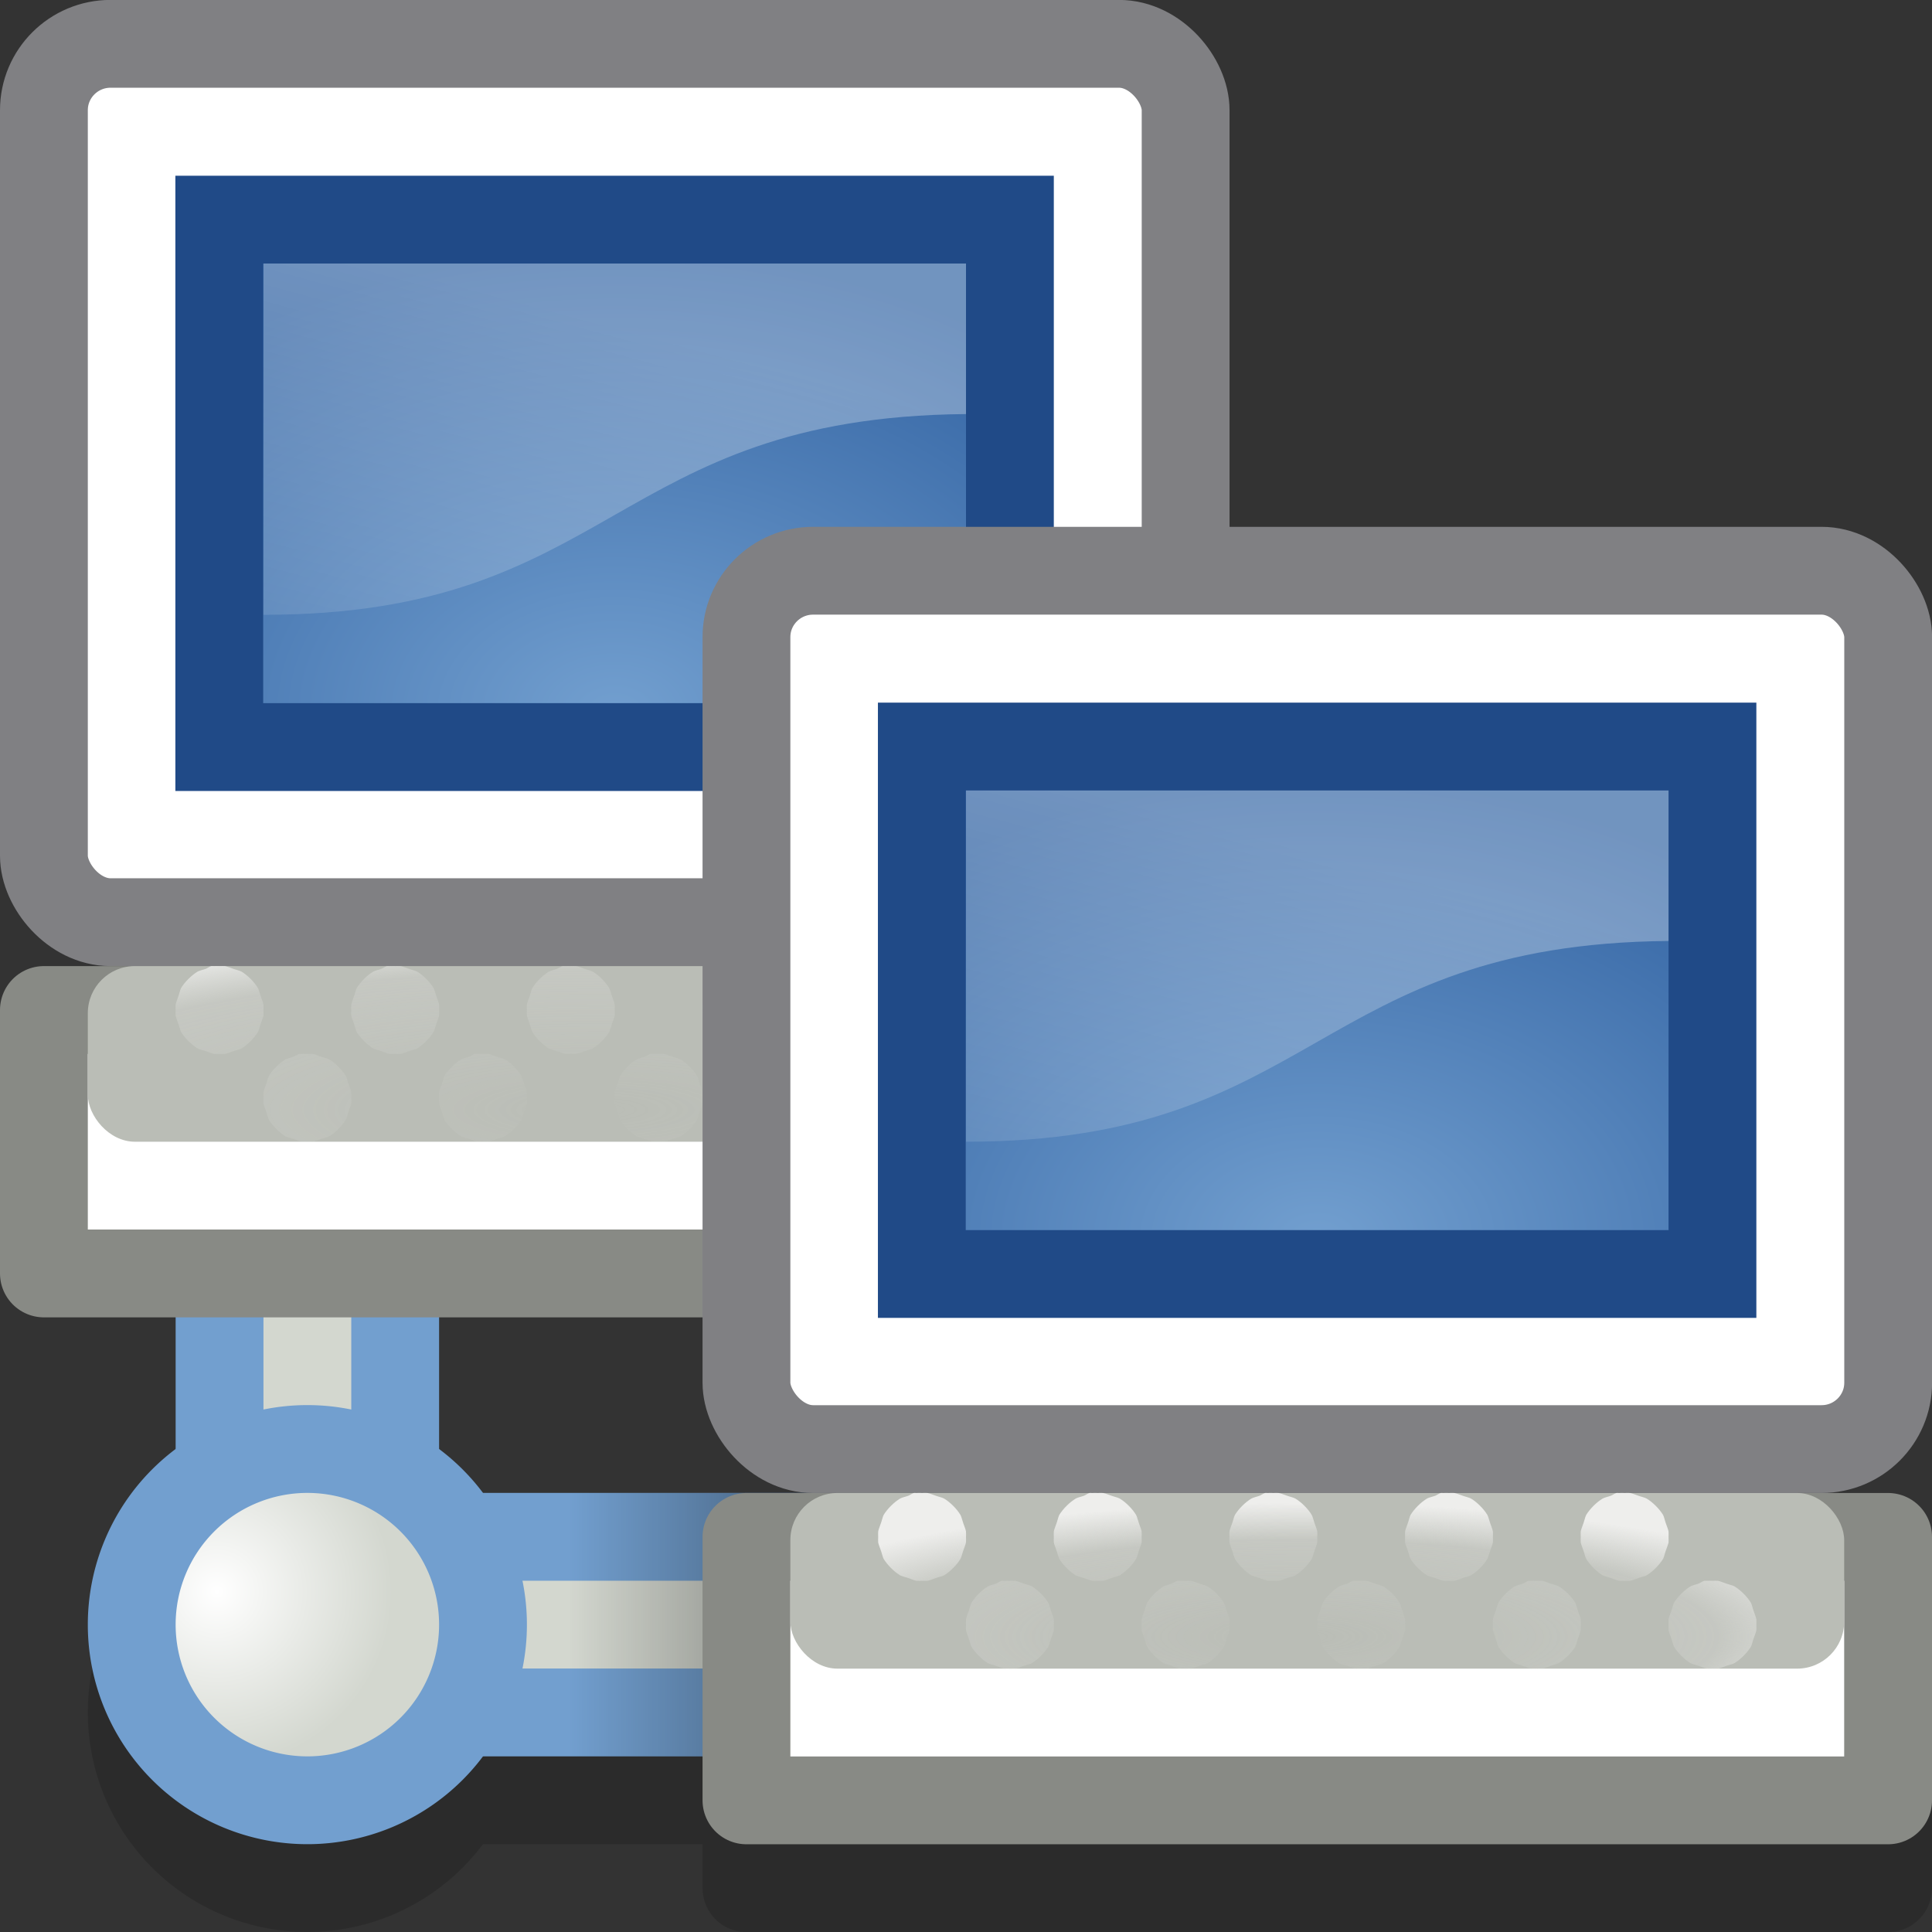<?xml version="1.0" encoding="UTF-8" standalone="no"?>
<!-- Created with Inkscape (http://www.inkscape.org/) -->
<svg
   xmlns:dc="http://purl.org/dc/elements/1.1/"
   xmlns:cc="http://web.resource.org/cc/"
   xmlns:rdf="http://www.w3.org/1999/02/22-rdf-syntax-ns#"
   xmlns:svg="http://www.w3.org/2000/svg"
   xmlns="http://www.w3.org/2000/svg"
   xmlns:xlink="http://www.w3.org/1999/xlink"
   xmlns:sodipodi="http://sodipodi.sourceforge.net/DTD/sodipodi-0.dtd"
   xmlns:inkscape="http://www.inkscape.org/namespaces/inkscape"
   width="22"
   height="22"
   id="svg2"
   sodipodi:version="0.32"
   inkscape:version="0.45"
   version="1.0"
   sodipodi:docbase="/home/dobey/Projects/gnome-icon-theme/22x22/places"
   sodipodi:docname="network-workgroup.svg"
   inkscape:export-filename="/home/lapo/Desktop/computer.png"
   inkscape:export-xdpi="90"
   inkscape:export-ydpi="90"
   inkscape:output_extension="org.inkscape.output.svg.inkscape">
  <rect width="100%" height="100%" fill="#333333" stroke="none"/>
  <defs
     id="defs4">
    <linearGradient
       inkscape:collect="always"
       id="linearGradient3344">
      <stop
         style="stop-color:black;stop-opacity:1;"
         offset="0"
         id="stop3346" />
      <stop
         style="stop-color:black;stop-opacity:0;"
         offset="1"
         id="stop3348" />
    </linearGradient>
    <linearGradient
       inkscape:collect="always"
       id="linearGradient3301">
      <stop
         style="stop-color:white;stop-opacity:1"
         offset="0"
         id="stop3303" />
      <stop
         style="stop-color:#d3d7cf;stop-opacity:1"
         offset="1"
         id="stop3305" />
    </linearGradient>
    <linearGradient
       id="linearGradient3286">
      <stop
         id="stop3288"
         offset="0"
         style="stop-color:#eeeeec;stop-opacity:0;" />
      <stop
         style="stop-color:#eeeeec;stop-opacity:0.22;"
         offset="0.726"
         id="stop3290" />
      <stop
         id="stop3292"
         offset="1"
         style="stop-color:#eeeeec" />
    </linearGradient>
    <linearGradient
       id="linearGradient3233">
      <stop
         style="stop-color:#eeeeec;stop-opacity:0;"
         offset="0"
         id="stop3235" />
      <stop
         id="stop3237"
         offset="0.726"
         style="stop-color:#eeeeec;stop-opacity:0.22;" />
      <stop
         style="stop-color:white"
         offset="1"
         id="stop3239" />
    </linearGradient>
    <linearGradient
       inkscape:collect="always"
       id="linearGradient2287">
      <stop
         style="stop-color:#ffffff;stop-opacity:1;"
         offset="0"
         id="stop2289" />
      <stop
         style="stop-color:#ffffff;stop-opacity:0;"
         offset="1"
         id="stop2291" />
    </linearGradient>
    <linearGradient
       inkscape:collect="always"
       id="linearGradient4039">
      <stop
         style="stop-color:#729fcf"
         offset="0"
         id="stop4041" />
      <stop
         style="stop-color:#3465a4"
         offset="1"
         id="stop4043" />
    </linearGradient>
    <radialGradient
       inkscape:collect="always"
       xlink:href="#linearGradient4039"
       id="radialGradient3249"
       gradientUnits="userSpaceOnUse"
       gradientTransform="matrix(0.36,0,8.935599e-6,0.251,-68.685,-25.078)"
       cx="213.016"
       cy="56.565"
       fx="213.016"
       fy="56.565"
       r="21.006" />
    <linearGradient
       inkscape:collect="always"
       xlink:href="#linearGradient2287"
       id="linearGradient3251"
       gradientUnits="userSpaceOnUse"
       gradientTransform="matrix(0.571,0,0,0.571,1.714,-17.713)"
       x1="11"
       y1="4.215"
       x2="7.824"
       y2="16.069" />
    <radialGradient
       inkscape:collect="always"
       xlink:href="#linearGradient3233"
       id="radialGradient3253"
       gradientUnits="userSpaceOnUse"
       gradientTransform="matrix(1.884,0,0,0.437,-6.87,-13.375)"
       cx="7.785"
       cy="16.046"
       fx="7.785"
       fy="16.046"
       r="5.001" />
    <radialGradient
       inkscape:collect="always"
       xlink:href="#linearGradient4039"
       id="radialGradient3269"
       gradientUnits="userSpaceOnUse"
       gradientTransform="matrix(0.36,0,8.935599e-6,0.251,-68.685,-25.078)"
       cx="213.016"
       cy="56.565"
       fx="213.016"
       fy="56.565"
       r="21.006" />
    <linearGradient
       inkscape:collect="always"
       xlink:href="#linearGradient2287"
       id="linearGradient3271"
       gradientUnits="userSpaceOnUse"
       gradientTransform="matrix(0.571,0,0,0.571,1.714,-17.713)"
       x1="11"
       y1="4.215"
       x2="7.824"
       y2="16.069" />
    <radialGradient
       inkscape:collect="always"
       xlink:href="#linearGradient3286"
       id="radialGradient3273"
       gradientUnits="userSpaceOnUse"
       gradientTransform="matrix(1.315,0,0,0.305,-2.436,-11.256)"
       cx="7.785"
       cy="16.046"
       fx="7.785"
       fy="16.046"
       r="5.001" />
    <radialGradient
       inkscape:collect="always"
       xlink:href="#linearGradient3301"
       id="radialGradient3307"
       cx="-27.531"
       cy="18.125"
       fx="-27.531"
       fy="18.125"
       r="2.5"
       gradientUnits="userSpaceOnUse"
       gradientTransform="matrix(0.801,0,0,0.801,-5.479,3.607)" />
    <linearGradient
       inkscape:collect="always"
       xlink:href="#linearGradient3344"
       id="linearGradient3350"
       x1="9.312"
       y1="18.562"
       x2="6.468"
       y2="18.562"
       gradientUnits="userSpaceOnUse" />
  </defs>
  <sodipodi:namedview
     id="base"
     pagecolor="#ffffff"
     bordercolor="#666666"
     borderopacity="1"
     inkscape:pageopacity="0.0"
     inkscape:pageshadow="2"
     inkscape:zoom="1"
     inkscape:cx="26.088655"
     inkscape:cy="0.0043420927"
     inkscape:document-units="px"
     inkscape:current-layer="layer2"
     showgrid="false"
     stroke="#888a85"
     fill="#babdb6"
     inkscape:grid-points="true"
     inkscape:grid-bbox="false"
     inkscape:window-width="1085"
     inkscape:window-height="760"
     inkscape:window-x="185"
     inkscape:window-y="99"
     gridspacingx="0.5px"
     gridspacingy="0.5px"
     gridempspacing="2"
     showguides="false"
     inkscape:guide-bbox="true"
     inkscape:showpageshadow="false"
     showborder="false"
     inkscape:object-paths="false"
     width="22px"
     height="22px">
    <sodipodi:guide
       orientation="vertical"
       position="24.011"
       id="guide2292" />
    <sodipodi:guide
       orientation="horizontal"
       position="7"
       id="guide2294" />
  </sodipodi:namedview>
  <g
     inkscape:groupmode="layer"
     id="layer1"
     inkscape:label="Shadow" />
  <g
     inkscape:groupmode="layer"
     id="layer2"
     inkscape:label="Lavoro"
     style="display:inline">
    <g
       id="g2611"
       inkscape:label="Shadow"
       transform="translate(0,15.066)" />
    <g
       id="g2613"
       inkscape:label="Lavoro"
       style="display:inline"
       transform="translate(0,15.066)" />
    <g
       id="g1598"
       inkscape:label="Shadow"
       transform="translate(-306.25,-49)" />
    <g
       id="g1618"
       inkscape:label="finiture"
       style="display:inline"
       transform="translate(-306.25,-49)" />
    <g
       id="g3168"
       inkscape:label="Shadow"
       transform="translate(-7.518814e-8,-18.999)" />
    <g
       transform="translate(-7.518814e-8,-3.933)"
       inkscape:label="Shadow"
       id="g3172" />
    <g
       transform="translate(-7.518814e-8,-3.933)"
       style="display:inline"
       inkscape:label="Lavoro"
       id="g3174" />
    <g
       transform="translate(-306.25,-67.999)"
       inkscape:label="Shadow"
       id="g3182" />
    <g
       transform="translate(-306.25,-67.999)"
       style="display:inline"
       inkscape:label="finiture"
       id="g3184" />
    <g
       id="g3337"
       style="fill:black;stroke:black;opacity:0.15"
       transform="translate(0,1)">
      <rect
         style="opacity:1;color:black;fill:black;fill-opacity:1;fill-rule:nonzero;stroke:black;stroke-width:1;stroke-linecap:round;stroke-linejoin:round;marker:none;marker-start:none;marker-mid:none;marker-end:none;stroke-miterlimit:4;stroke-dasharray:none;stroke-dashoffset:1.4;stroke-opacity:1;visibility:visible;display:inline;overflow:visible"
         id="rect3331"
         width="8.984"
         height="2"
         x="3.505"
         y="47.5"
         transform="translate(-1,-30)" />
      <path
         sodipodi:type="arc"
         style="opacity:1;color:black;fill:black;fill-opacity:1;fill-rule:nonzero;stroke:black;stroke-width:1;stroke-linecap:round;stroke-linejoin:round;marker:none;marker-start:none;marker-mid:none;marker-end:none;stroke-miterlimit:4;stroke-dasharray:none;stroke-dashoffset:1.4;stroke-opacity:1;visibility:visible;display:inline;overflow:visible"
         id="path3333"
         sodipodi:cx="-26.5"
         sodipodi:cy="18.5"
         sodipodi:rx="2"
         sodipodi:ry="2"
         d="M -24.5 18.5 A 2 2 0 1 1  -28.5,18.5 A 2 2 0 1 1  -24.5 18.5 z"
         transform="translate(30,0)" />
      <path
         style="color:black;fill:black;fill-opacity:1;fill-rule:nonzero;stroke:black;stroke-width:1;stroke-linecap:round;stroke-linejoin:round;marker:none;marker-start:none;marker-mid:none;marker-end:none;stroke-miterlimit:4;stroke-dasharray:none;stroke-dashoffset:0;stroke-opacity:1;visibility:visible;display:inline;overflow:visible"
         d="M 1.5,-7.499 L 14.5,-7.499 L 14.5,-4.499 L 1.5,-4.499 L 1.5,-7.499 z "
         id="path3335"
         sodipodi:nodetypes="ccccc"
         transform="translate(7,25)" />
    </g>
    <g
       id="g3281"
       transform="translate(-1,-30)">
      <rect
         transform="matrix(0,-1,1,0,0,0)"
         y="3.5"
         x="-48.504"
         height="2"
         width="6.952"
         id="rect3275"
         style="opacity:1;color:black;fill:#d3d7cf;fill-opacity:1;fill-rule:nonzero;stroke:#729fcf;stroke-width:1;stroke-linecap:round;stroke-linejoin:round;marker:none;marker-start:none;marker-mid:none;marker-end:none;stroke-miterlimit:4;stroke-dasharray:none;stroke-dashoffset:1.4;stroke-opacity:1;visibility:visible;display:inline;overflow:visible" />
      <rect
         y="47.5"
         x="3.505"
         height="2"
         width="8.984"
         id="rect3277"
         style="opacity:1;color:black;fill:#d3d7cf;fill-opacity:1;fill-rule:nonzero;stroke:#729fcf;stroke-width:1;stroke-linecap:round;stroke-linejoin:round;marker:none;marker-start:none;marker-mid:none;marker-end:none;stroke-miterlimit:4;stroke-dasharray:none;stroke-dashoffset:1.4;stroke-opacity:1;visibility:visible;display:inline;overflow:visible" />
      <path
         transform="translate(31,30)"
         d="M -24.5 18.5 A 2 2 0 1 1  -28.5,18.5 A 2 2 0 1 1  -24.5 18.5 z"
         sodipodi:ry="2"
         sodipodi:rx="2"
         sodipodi:cy="18.5"
         sodipodi:cx="-26.5"
         id="path3279"
         style="opacity:1;color:black;fill:url(#radialGradient3307);fill-opacity:1.0;fill-rule:nonzero;stroke:#729fcf;stroke-width:1;stroke-linecap:round;stroke-linejoin:round;marker:none;marker-start:none;marker-mid:none;marker-end:none;stroke-miterlimit:4;stroke-dasharray:none;stroke-dashoffset:1.4;stroke-opacity:1;visibility:visible;display:inline;overflow:visible"
         sodipodi:type="arc" />
    </g>
    <g
       id="g3241"
       transform="translate(-1,19)">
      <rect
         style="color:black;fill:white;fill-opacity:1;fill-rule:nonzero;stroke:#808083;stroke-width:1;stroke-linecap:round;stroke-linejoin:round;marker:none;marker-start:none;marker-mid:none;marker-end:none;stroke-miterlimit:4;stroke-dasharray:none;stroke-dashoffset:0;stroke-opacity:1;visibility:visible;display:inline;overflow:visible"
         id="rect3178"
         width="13.001"
         height="10.002"
         x="1.5"
         y="-18.501"
         rx="0.759"
         ry="0.756" />
      <path
         sodipodi:nodetypes="ccccc"
         id="path3180"
         d="M 1.5,-7.499 L 14.5,-7.499 L 14.5,-4.499 L 1.5,-4.499 L 1.5,-7.499 z "
         style="color:black;fill:white;fill-opacity:1;fill-rule:nonzero;stroke:#888a85;stroke-width:1;stroke-linecap:round;stroke-linejoin:round;marker:none;marker-start:none;marker-mid:none;marker-end:none;stroke-miterlimit:4;stroke-dasharray:none;stroke-dashoffset:0;stroke-opacity:1;visibility:visible;display:inline;overflow:visible" />
      <rect
         style="color:black;fill:url(#radialGradient3249);fill-opacity:1;fill-rule:nonzero;stroke:#204a87;stroke-width:1;stroke-linecap:round;stroke-linejoin:miter;marker:none;marker-start:none;marker-mid:none;marker-end:none;stroke-miterlimit:4;stroke-dasharray:none;stroke-dashoffset:0;stroke-opacity:1;visibility:visible;display:inline;overflow:visible"
         id="rect3186"
         width="9.003"
         height="6.006"
         x="3.497"
         y="-16.499" />
      <path
         style="opacity:0.302;color:black;fill:url(#linearGradient3251);fill-opacity:1;fill-rule:nonzero;stroke:none;stroke-width:1;stroke-linecap:round;stroke-linejoin:round;marker:none;marker-start:none;marker-mid:none;marker-end:none;stroke-miterlimit:4;stroke-dashoffset:0;stroke-opacity:1;visibility:visible;display:inline;overflow:visible"
         d="M 4,-15.999 L 12,-15.999 L 12,-14.285 C 7.964,-14.249 8,-11.999 4,-11.999 L 4,-15.999 z "
         id="path3188"
         sodipodi:nodetypes="ccccc" />
      <rect
         style="color:black;fill:#babdb6;fill-opacity:1;fill-rule:nonzero;stroke:none;stroke-width:1;stroke-linecap:square;stroke-linejoin:miter;marker:none;marker-start:none;marker-mid:none;marker-end:none;stroke-miterlimit:4;stroke-dasharray:none;stroke-dashoffset:0;stroke-opacity:1;visibility:visible;display:inline;overflow:visible"
         id="rect3190"
         width="12"
         height="2"
         x="2"
         y="-7.999"
         rx="0.536"
         ry="0.536" />
      <path
         style="color:black;fill:url(#radialGradient3253);fill-opacity:1;fill-rule:nonzero;stroke:none;stroke-width:1;stroke-linecap:square;stroke-linejoin:round;marker:none;marker-start:none;marker-mid:none;marker-end:none;stroke-miterlimit:4;stroke-dasharray:none;stroke-dashoffset:0;stroke-opacity:1;visibility:visible;display:inline;overflow:visible"
         d="M 3.406,-7.999 C 3.39,-7.996 3.359,-7.973 3.344,-7.968 C 3.321,-7.959 3.271,-7.948 3.25,-7.936 C 3.181,-7.895 3.104,-7.818 3.062,-7.749 C 3.051,-7.728 3.04,-7.678 3.031,-7.655 C 3.024,-7.632 3.004,-7.586 3,-7.561 C 2.998,-7.545 3,-7.516 3,-7.499 C 3,-7.482 2.998,-7.453 3,-7.436 C 3.004,-7.412 3.024,-7.366 3.031,-7.343 C 3.04,-7.32 3.051,-7.27 3.062,-7.249 C 3.104,-7.18 3.181,-7.103 3.25,-7.061 C 3.271,-7.05 3.321,-7.039 3.344,-7.03 C 3.367,-7.023 3.413,-7.003 3.437,-6.999 C 3.454,-6.997 3.483,-6.999 3.5,-6.999 C 3.517,-6.999 3.546,-6.997 3.562,-6.999 C 3.587,-7.003 3.633,-7.023 3.656,-7.03 C 3.679,-7.039 3.729,-7.05 3.75,-7.061 C 3.819,-7.103 3.896,-7.18 3.937,-7.249 C 3.949,-7.27 3.96,-7.32 3.969,-7.343 C 3.976,-7.366 3.996,-7.412 4,-7.436 C 4.002,-7.453 4,-7.482 4,-7.499 C 4,-7.516 4.002,-7.545 4,-7.561 C 3.996,-7.586 3.976,-7.632 3.969,-7.655 C 3.96,-7.678 3.949,-7.728 3.937,-7.749 C 3.896,-7.818 3.819,-7.895 3.75,-7.936 C 3.729,-7.948 3.679,-7.959 3.656,-7.968 C 3.633,-7.975 3.587,-7.995 3.562,-7.999 C 3.546,-8.001 3.517,-7.999 3.5,-7.999 C 3.483,-7.999 3.454,-8.001 3.437,-7.999 C 3.429,-7.998 3.414,-8.001 3.406,-7.999 z M 5.406,-7.999 C 5.39,-7.996 5.359,-7.973 5.344,-7.968 C 5.321,-7.959 5.271,-7.948 5.25,-7.936 C 5.181,-7.895 5.104,-7.818 5.062,-7.749 C 5.051,-7.728 5.04,-7.678 5.031,-7.655 C 5.024,-7.632 5.004,-7.586 5,-7.561 C 4.998,-7.545 5,-7.516 5,-7.499 C 5,-7.482 4.998,-7.453 5,-7.436 C 5.004,-7.412 5.024,-7.366 5.031,-7.343 C 5.04,-7.32 5.051,-7.27 5.062,-7.249 C 5.104,-7.18 5.181,-7.103 5.25,-7.061 C 5.271,-7.05 5.321,-7.039 5.344,-7.03 C 5.367,-7.023 5.413,-7.003 5.437,-6.999 C 5.454,-6.997 5.483,-6.999 5.5,-6.999 C 5.517,-6.999 5.546,-6.997 5.562,-6.999 C 5.587,-7.003 5.633,-7.023 5.656,-7.03 C 5.679,-7.039 5.729,-7.05 5.75,-7.061 C 5.819,-7.103 5.896,-7.18 5.937,-7.249 C 5.949,-7.27 5.96,-7.32 5.969,-7.343 C 5.976,-7.366 5.996,-7.412 6,-7.436 C 6.002,-7.453 6,-7.482 6,-7.499 C 6,-7.516 6.002,-7.545 6,-7.561 C 5.996,-7.586 5.976,-7.632 5.969,-7.655 C 5.96,-7.678 5.949,-7.728 5.937,-7.749 C 5.896,-7.818 5.819,-7.895 5.75,-7.936 C 5.729,-7.948 5.679,-7.959 5.656,-7.968 C 5.633,-7.975 5.587,-7.995 5.562,-7.999 C 5.546,-8.001 5.517,-7.999 5.5,-7.999 C 5.483,-7.999 5.454,-8.001 5.437,-7.999 C 5.429,-7.998 5.414,-8.001 5.406,-7.999 z M 7.406,-7.999 C 7.39,-7.996 7.359,-7.973 7.344,-7.968 C 7.321,-7.959 7.271,-7.948 7.25,-7.936 C 7.181,-7.895 7.104,-7.818 7.062,-7.749 C 7.051,-7.728 7.04,-7.678 7.031,-7.655 C 7.024,-7.632 7.004,-7.586 7,-7.561 C 6.998,-7.545 7,-7.516 7,-7.499 C 7,-7.482 6.998,-7.453 7,-7.436 C 7.004,-7.412 7.024,-7.366 7.031,-7.343 C 7.04,-7.32 7.051,-7.27 7.062,-7.249 C 7.104,-7.18 7.181,-7.103 7.25,-7.061 C 7.271,-7.05 7.321,-7.039 7.344,-7.03 C 7.367,-7.023 7.413,-7.003 7.437,-6.999 C 7.454,-6.997 7.483,-6.999 7.5,-6.999 C 7.517,-6.999 7.546,-6.997 7.562,-6.999 C 7.587,-7.003 7.633,-7.023 7.656,-7.03 C 7.679,-7.039 7.729,-7.05 7.75,-7.061 C 7.819,-7.103 7.896,-7.18 7.937,-7.249 C 7.949,-7.27 7.96,-7.32 7.969,-7.343 C 7.976,-7.366 7.996,-7.412 8,-7.436 C 8.002,-7.453 8,-7.482 8,-7.499 C 8,-7.516 8.002,-7.545 8,-7.561 C 7.996,-7.586 7.976,-7.632 7.969,-7.655 C 7.96,-7.678 7.949,-7.728 7.937,-7.749 C 7.896,-7.818 7.819,-7.895 7.75,-7.936 C 7.729,-7.948 7.679,-7.959 7.656,-7.968 C 7.633,-7.975 7.587,-7.995 7.562,-7.999 C 7.546,-8.001 7.517,-7.999 7.5,-7.999 C 7.483,-7.999 7.454,-8.001 7.437,-7.999 C 7.429,-7.998 7.414,-8.001 7.406,-7.999 z M 9.406,-7.999 C 9.39,-7.996 9.359,-7.973 9.344,-7.968 C 9.321,-7.959 9.271,-7.948 9.25,-7.936 C 9.181,-7.895 9.104,-7.818 9.062,-7.749 C 9.051,-7.728 9.04,-7.678 9.031,-7.655 C 9.024,-7.632 9.004,-7.586 9,-7.561 C 8.998,-7.545 9,-7.516 9,-7.499 C 9,-7.482 8.998,-7.453 9,-7.436 C 9.004,-7.412 9.024,-7.366 9.031,-7.343 C 9.04,-7.32 9.051,-7.27 9.062,-7.249 C 9.104,-7.18 9.181,-7.103 9.25,-7.061 C 9.271,-7.05 9.321,-7.039 9.344,-7.03 C 9.367,-7.023 9.413,-7.003 9.437,-6.999 C 9.454,-6.997 9.483,-6.999 9.5,-6.999 C 9.517,-6.999 9.546,-6.997 9.562,-6.999 C 9.587,-7.003 9.633,-7.023 9.656,-7.03 C 9.679,-7.039 9.729,-7.05 9.75,-7.061 C 9.819,-7.103 9.896,-7.18 9.937,-7.249 C 9.949,-7.27 9.96,-7.32 9.969,-7.343 C 9.976,-7.366 9.996,-7.412 10,-7.436 C 10.002,-7.453 10,-7.482 10,-7.499 C 10,-7.516 10.002,-7.545 10,-7.561 C 9.996,-7.586 9.976,-7.632 9.969,-7.655 C 9.96,-7.678 9.949,-7.728 9.937,-7.749 C 9.896,-7.818 9.819,-7.895 9.75,-7.936 C 9.729,-7.948 9.679,-7.959 9.656,-7.968 C 9.633,-7.975 9.587,-7.995 9.562,-7.999 C 9.546,-8.001 9.517,-7.999 9.5,-7.999 C 9.483,-7.999 9.454,-8.001 9.437,-7.999 C 9.429,-7.998 9.414,-8.001 9.406,-7.999 z M 11.406,-7.999 C 11.39,-7.996 11.359,-7.973 11.344,-7.968 C 11.321,-7.959 11.271,-7.948 11.25,-7.936 C 11.181,-7.895 11.104,-7.818 11.062,-7.749 C 11.051,-7.728 11.04,-7.678 11.031,-7.655 C 11.024,-7.632 11.004,-7.586 11,-7.561 C 10.998,-7.545 11,-7.516 11,-7.499 C 11,-7.482 10.998,-7.453 11,-7.436 C 11.004,-7.412 11.024,-7.366 11.031,-7.343 C 11.04,-7.32 11.051,-7.27 11.062,-7.249 C 11.104,-7.18 11.181,-7.103 11.25,-7.061 C 11.271,-7.05 11.321,-7.039 11.344,-7.03 C 11.367,-7.023 11.413,-7.003 11.438,-6.999 C 11.454,-6.997 11.483,-6.999 11.5,-6.999 C 11.517,-6.999 11.546,-6.997 11.562,-6.999 C 11.587,-7.003 11.633,-7.023 11.656,-7.03 C 11.679,-7.039 11.729,-7.05 11.75,-7.061 C 11.819,-7.103 11.896,-7.18 11.938,-7.249 C 11.949,-7.27 11.96,-7.32 11.969,-7.343 C 11.976,-7.366 11.996,-7.412 12,-7.436 C 12.002,-7.453 12,-7.482 12,-7.499 C 12,-7.516 12.002,-7.545 12,-7.561 C 11.996,-7.586 11.976,-7.632 11.969,-7.655 C 11.96,-7.678 11.949,-7.728 11.938,-7.749 C 11.896,-7.818 11.819,-7.895 11.75,-7.936 C 11.729,-7.948 11.679,-7.959 11.656,-7.968 C 11.633,-7.975 11.587,-7.995 11.562,-7.999 C 11.546,-8.001 11.517,-7.999 11.5,-7.999 C 11.483,-7.999 11.454,-8.001 11.438,-7.999 C 11.429,-7.998 11.414,-8.001 11.406,-7.999 z M 4.406,-6.999 C 4.39,-6.996 4.359,-6.973 4.344,-6.968 C 4.321,-6.959 4.271,-6.948 4.25,-6.936 C 4.181,-6.895 4.104,-6.818 4.062,-6.749 C 4.051,-6.728 4.04,-6.678 4.031,-6.655 C 4.024,-6.632 4.004,-6.586 4,-6.561 C 3.998,-6.545 4,-6.516 4,-6.499 C 4,-6.482 3.998,-6.453 4,-6.436 C 4.004,-6.412 4.024,-6.366 4.031,-6.343 C 4.04,-6.32 4.051,-6.27 4.062,-6.249 C 4.104,-6.18 4.181,-6.103 4.25,-6.061 C 4.271,-6.05 4.321,-6.039 4.344,-6.03 C 4.367,-6.023 4.413,-6.003 4.437,-5.999 C 4.454,-5.997 4.483,-5.999 4.5,-5.999 C 4.517,-5.999 4.546,-5.997 4.562,-5.999 C 4.587,-6.003 4.633,-6.023 4.656,-6.03 C 4.679,-6.039 4.729,-6.05 4.75,-6.061 C 4.819,-6.103 4.896,-6.18 4.937,-6.249 C 4.949,-6.27 4.96,-6.32 4.969,-6.343 C 4.976,-6.366 4.996,-6.412 5,-6.436 C 5.002,-6.453 5,-6.482 5,-6.499 C 5,-6.516 5.002,-6.545 5,-6.561 C 4.996,-6.586 4.976,-6.632 4.969,-6.655 C 4.96,-6.678 4.949,-6.728 4.937,-6.749 C 4.896,-6.818 4.819,-6.895 4.75,-6.936 C 4.729,-6.948 4.679,-6.959 4.656,-6.968 C 4.633,-6.975 4.587,-6.995 4.562,-6.999 C 4.546,-7.001 4.517,-6.999 4.5,-6.999 C 4.483,-6.999 4.454,-7.001 4.437,-6.999 C 4.429,-6.998 4.414,-7.001 4.406,-6.999 z M 6.406,-6.999 C 6.39,-6.996 6.359,-6.973 6.344,-6.968 C 6.321,-6.959 6.271,-6.948 6.25,-6.936 C 6.181,-6.895 6.104,-6.818 6.062,-6.749 C 6.051,-6.728 6.04,-6.678 6.031,-6.655 C 6.024,-6.632 6.004,-6.586 6,-6.561 C 5.998,-6.545 6,-6.516 6,-6.499 C 6,-6.482 5.998,-6.453 6,-6.436 C 6.004,-6.412 6.024,-6.366 6.031,-6.343 C 6.04,-6.32 6.051,-6.27 6.062,-6.249 C 6.104,-6.18 6.181,-6.103 6.25,-6.061 C 6.271,-6.05 6.321,-6.039 6.344,-6.03 C 6.367,-6.023 6.413,-6.003 6.437,-5.999 C 6.454,-5.997 6.483,-5.999 6.5,-5.999 C 6.517,-5.999 6.546,-5.997 6.562,-5.999 C 6.587,-6.003 6.633,-6.023 6.656,-6.03 C 6.679,-6.039 6.729,-6.05 6.75,-6.061 C 6.819,-6.103 6.896,-6.18 6.937,-6.249 C 6.949,-6.27 6.96,-6.32 6.969,-6.343 C 6.976,-6.366 6.996,-6.412 7,-6.436 C 7.002,-6.453 7,-6.482 7,-6.499 C 7,-6.516 7.002,-6.545 7,-6.561 C 6.996,-6.586 6.976,-6.632 6.969,-6.655 C 6.96,-6.678 6.949,-6.728 6.937,-6.749 C 6.896,-6.818 6.819,-6.895 6.75,-6.936 C 6.729,-6.948 6.679,-6.959 6.656,-6.968 C 6.633,-6.975 6.587,-6.995 6.562,-6.999 C 6.546,-7.001 6.517,-6.999 6.5,-6.999 C 6.483,-6.999 6.454,-7.001 6.437,-6.999 C 6.429,-6.998 6.414,-7.001 6.406,-6.999 z M 8.406,-6.999 C 8.39,-6.996 8.359,-6.973 8.344,-6.968 C 8.321,-6.959 8.271,-6.948 8.25,-6.936 C 8.181,-6.895 8.104,-6.818 8.062,-6.749 C 8.051,-6.728 8.04,-6.678 8.031,-6.655 C 8.024,-6.632 8.004,-6.586 8,-6.561 C 7.998,-6.545 8,-6.516 8,-6.499 C 8,-6.482 7.998,-6.453 8,-6.436 C 8.004,-6.412 8.024,-6.366 8.031,-6.343 C 8.04,-6.32 8.051,-6.27 8.062,-6.249 C 8.104,-6.18 8.181,-6.103 8.25,-6.061 C 8.271,-6.05 8.321,-6.039 8.344,-6.03 C 8.367,-6.023 8.413,-6.003 8.437,-5.999 C 8.454,-5.997 8.483,-5.999 8.5,-5.999 C 8.517,-5.999 8.546,-5.997 8.562,-5.999 C 8.587,-6.003 8.633,-6.023 8.656,-6.03 C 8.679,-6.039 8.729,-6.05 8.75,-6.061 C 8.819,-6.103 8.896,-6.18 8.937,-6.249 C 8.949,-6.27 8.96,-6.32 8.969,-6.343 C 8.976,-6.366 8.996,-6.412 9,-6.436 C 9.002,-6.453 9,-6.482 9,-6.499 C 9,-6.516 9.002,-6.545 9,-6.561 C 8.996,-6.586 8.976,-6.632 8.969,-6.655 C 8.96,-6.678 8.949,-6.728 8.937,-6.749 C 8.896,-6.818 8.819,-6.895 8.75,-6.936 C 8.729,-6.948 8.679,-6.959 8.656,-6.968 C 8.633,-6.975 8.587,-6.995 8.562,-6.999 C 8.546,-7.001 8.517,-6.999 8.5,-6.999 C 8.483,-6.999 8.454,-7.001 8.437,-6.999 C 8.429,-6.998 8.414,-7.001 8.406,-6.999 z M 10.406,-6.999 C 10.39,-6.996 10.359,-6.973 10.344,-6.968 C 10.321,-6.959 10.271,-6.948 10.25,-6.936 C 10.181,-6.895 10.104,-6.818 10.062,-6.749 C 10.051,-6.728 10.04,-6.678 10.031,-6.655 C 10.024,-6.632 10.004,-6.586 10,-6.561 C 9.998,-6.545 10,-6.516 10,-6.499 C 10,-6.482 9.998,-6.453 10,-6.436 C 10.004,-6.412 10.024,-6.366 10.031,-6.343 C 10.04,-6.32 10.051,-6.27 10.062,-6.249 C 10.104,-6.18 10.181,-6.103 10.25,-6.061 C 10.271,-6.05 10.321,-6.039 10.344,-6.03 C 10.367,-6.023 10.413,-6.003 10.438,-5.999 C 10.454,-5.997 10.483,-5.999 10.5,-5.999 C 10.517,-5.999 10.546,-5.997 10.562,-5.999 C 10.587,-6.003 10.633,-6.023 10.656,-6.03 C 10.679,-6.039 10.729,-6.05 10.75,-6.061 C 10.819,-6.103 10.896,-6.18 10.938,-6.249 C 10.949,-6.27 10.96,-6.32 10.969,-6.343 C 10.976,-6.366 10.996,-6.412 11,-6.436 C 11.002,-6.453 11,-6.482 11,-6.499 C 11,-6.516 11.002,-6.545 11,-6.561 C 10.996,-6.586 10.976,-6.632 10.969,-6.655 C 10.96,-6.678 10.949,-6.728 10.938,-6.749 C 10.896,-6.818 10.819,-6.895 10.75,-6.936 C 10.729,-6.948 10.679,-6.959 10.656,-6.968 C 10.633,-6.975 10.587,-6.995 10.562,-6.999 C 10.546,-7.001 10.517,-6.999 10.5,-6.999 C 10.483,-6.999 10.454,-7.001 10.438,-6.999 C 10.429,-6.998 10.414,-7.001 10.406,-6.999 z M 12.406,-6.999 C 12.39,-6.996 12.359,-6.973 12.344,-6.968 C 12.321,-6.959 12.271,-6.948 12.25,-6.936 C 12.181,-6.895 12.104,-6.818 12.062,-6.749 C 12.051,-6.728 12.04,-6.678 12.031,-6.655 C 12.024,-6.632 12.004,-6.586 12,-6.561 C 11.998,-6.545 12,-6.516 12,-6.499 C 12,-6.482 11.998,-6.453 12,-6.436 C 12.004,-6.412 12.024,-6.366 12.031,-6.343 C 12.04,-6.32 12.051,-6.27 12.062,-6.249 C 12.104,-6.18 12.181,-6.103 12.25,-6.061 C 12.271,-6.05 12.321,-6.039 12.344,-6.03 C 12.367,-6.023 12.413,-6.003 12.438,-5.999 C 12.454,-5.997 12.483,-5.999 12.5,-5.999 C 12.517,-5.999 12.546,-5.997 12.562,-5.999 C 12.587,-6.003 12.633,-6.023 12.656,-6.03 C 12.679,-6.039 12.729,-6.05 12.75,-6.061 C 12.819,-6.103 12.896,-6.18 12.938,-6.249 C 12.949,-6.27 12.96,-6.32 12.969,-6.343 C 12.976,-6.366 12.996,-6.412 13,-6.436 C 13.002,-6.453 13,-6.482 13,-6.499 C 13,-6.516 13.002,-6.545 13,-6.561 C 12.996,-6.586 12.976,-6.632 12.969,-6.655 C 12.96,-6.678 12.949,-6.728 12.938,-6.749 C 12.896,-6.818 12.819,-6.895 12.75,-6.936 C 12.729,-6.948 12.679,-6.959 12.656,-6.968 C 12.633,-6.975 12.587,-6.995 12.562,-6.999 C 12.546,-7.001 12.517,-6.999 12.5,-6.999 C 12.483,-6.999 12.454,-7.001 12.438,-6.999 C 12.429,-6.998 12.414,-7.001 12.406,-6.999 z "
         id="path3192" />
    </g>
    <g
       id="g3194"
       inkscape:label="finiture"
       style="display:inline"
       transform="translate(-7.518814e-8,-18.999)" />
    <rect
       style="opacity:0.4;color:black;fill:url(#linearGradient3350);fill-opacity:1.0;fill-rule:nonzero;stroke:none;stroke-width:1;stroke-linecap:round;stroke-linejoin:round;marker:none;marker-start:none;marker-mid:none;marker-end:none;stroke-miterlimit:4;stroke-dasharray:none;stroke-dashoffset:1.4;stroke-opacity:1;visibility:visible;display:inline;overflow:visible"
       id="rect3342"
       width="4"
       height="3"
       x="6"
       y="17" />
    <g
       style="display:inline"
       id="g3255"
       transform="translate(7,25)">
      <rect
         style="color:black;fill:white;fill-opacity:1;fill-rule:nonzero;stroke:#808083;stroke-width:1;stroke-linecap:round;stroke-linejoin:round;marker:none;marker-start:none;marker-mid:none;marker-end:none;stroke-miterlimit:4;stroke-dasharray:none;stroke-dashoffset:0;stroke-opacity:1;visibility:visible;display:inline;overflow:visible"
         id="rect3257"
         width="13.001"
         height="10.002"
         x="1.5"
         y="-18.501"
         rx="0.759"
         ry="0.756" />
      <path
         sodipodi:nodetypes="ccccc"
         id="path3259"
         d="M 1.5,-7.499 L 14.5,-7.499 L 14.5,-4.499 L 1.5,-4.499 L 1.5,-7.499 z "
         style="color:black;fill:white;fill-opacity:1;fill-rule:nonzero;stroke:#888a85;stroke-width:1;stroke-linecap:round;stroke-linejoin:round;marker:none;marker-start:none;marker-mid:none;marker-end:none;stroke-miterlimit:4;stroke-dasharray:none;stroke-dashoffset:0;stroke-opacity:1;visibility:visible;display:inline;overflow:visible" />
      <rect
         style="color:black;fill:url(#radialGradient3269);fill-opacity:1;fill-rule:nonzero;stroke:#204a87;stroke-width:1;stroke-linecap:round;stroke-linejoin:miter;marker:none;marker-start:none;marker-mid:none;marker-end:none;stroke-miterlimit:4;stroke-dasharray:none;stroke-dashoffset:0;stroke-opacity:1;visibility:visible;display:inline;overflow:visible"
         id="rect3261"
         width="9.003"
         height="6.006"
         x="3.497"
         y="-16.499" />
      <path
         style="opacity:0.302;color:black;fill:url(#linearGradient3271);fill-opacity:1;fill-rule:nonzero;stroke:none;stroke-width:1;stroke-linecap:round;stroke-linejoin:round;marker:none;marker-start:none;marker-mid:none;marker-end:none;stroke-miterlimit:4;stroke-dashoffset:0;stroke-opacity:1;visibility:visible;display:inline;overflow:visible"
         d="M 4,-15.999 L 12,-15.999 L 12,-14.285 C 7.964,-14.249 8,-11.999 4,-11.999 L 4,-15.999 z "
         id="path3263"
         sodipodi:nodetypes="ccccc" />
      <rect
         style="color:black;fill:#babdb6;fill-opacity:1;fill-rule:nonzero;stroke:none;stroke-width:1;stroke-linecap:square;stroke-linejoin:miter;marker:none;marker-start:none;marker-mid:none;marker-end:none;stroke-miterlimit:4;stroke-dasharray:none;stroke-dashoffset:0;stroke-opacity:1;visibility:visible;display:inline;overflow:visible"
         id="rect3265"
         width="12"
         height="2"
         x="2"
         y="-7.999"
         rx="0.536"
         ry="0.536" />
      <path
         style="color:black;fill:url(#radialGradient3273);fill-opacity:1;fill-rule:nonzero;stroke:none;stroke-width:1;stroke-linecap:square;stroke-linejoin:round;marker:none;marker-start:none;marker-mid:none;marker-end:none;stroke-miterlimit:4;stroke-dasharray:none;stroke-dashoffset:0;stroke-opacity:1;visibility:visible;display:inline;overflow:visible"
         d="M 3.406,-7.999 C 3.39,-7.996 3.359,-7.973 3.344,-7.968 C 3.321,-7.959 3.271,-7.948 3.25,-7.936 C 3.181,-7.895 3.104,-7.818 3.062,-7.749 C 3.051,-7.728 3.04,-7.678 3.031,-7.655 C 3.024,-7.632 3.004,-7.586 3,-7.561 C 2.998,-7.545 3,-7.516 3,-7.499 C 3,-7.482 2.998,-7.453 3,-7.436 C 3.004,-7.412 3.024,-7.366 3.031,-7.343 C 3.04,-7.32 3.051,-7.27 3.062,-7.249 C 3.104,-7.18 3.181,-7.103 3.25,-7.061 C 3.271,-7.05 3.321,-7.039 3.344,-7.03 C 3.367,-7.023 3.413,-7.003 3.437,-6.999 C 3.454,-6.997 3.483,-6.999 3.5,-6.999 C 3.517,-6.999 3.546,-6.997 3.562,-6.999 C 3.587,-7.003 3.633,-7.023 3.656,-7.03 C 3.679,-7.039 3.729,-7.05 3.75,-7.061 C 3.819,-7.103 3.896,-7.18 3.937,-7.249 C 3.949,-7.27 3.96,-7.32 3.969,-7.343 C 3.976,-7.366 3.996,-7.412 4,-7.436 C 4.002,-7.453 4,-7.482 4,-7.499 C 4,-7.516 4.002,-7.545 4,-7.561 C 3.996,-7.586 3.976,-7.632 3.969,-7.655 C 3.96,-7.678 3.949,-7.728 3.937,-7.749 C 3.896,-7.818 3.819,-7.895 3.75,-7.936 C 3.729,-7.948 3.679,-7.959 3.656,-7.968 C 3.633,-7.975 3.587,-7.995 3.562,-7.999 C 3.546,-8.001 3.517,-7.999 3.5,-7.999 C 3.483,-7.999 3.454,-8.001 3.437,-7.999 C 3.429,-7.998 3.414,-8.001 3.406,-7.999 z M 5.406,-7.999 C 5.39,-7.996 5.359,-7.973 5.344,-7.968 C 5.321,-7.959 5.271,-7.948 5.25,-7.936 C 5.181,-7.895 5.104,-7.818 5.062,-7.749 C 5.051,-7.728 5.04,-7.678 5.031,-7.655 C 5.024,-7.632 5.004,-7.586 5,-7.561 C 4.998,-7.545 5,-7.516 5,-7.499 C 5,-7.482 4.998,-7.453 5,-7.436 C 5.004,-7.412 5.024,-7.366 5.031,-7.343 C 5.04,-7.32 5.051,-7.27 5.062,-7.249 C 5.104,-7.18 5.181,-7.103 5.25,-7.061 C 5.271,-7.05 5.321,-7.039 5.344,-7.03 C 5.367,-7.023 5.413,-7.003 5.437,-6.999 C 5.454,-6.997 5.483,-6.999 5.5,-6.999 C 5.517,-6.999 5.546,-6.997 5.562,-6.999 C 5.587,-7.003 5.633,-7.023 5.656,-7.03 C 5.679,-7.039 5.729,-7.05 5.75,-7.061 C 5.819,-7.103 5.896,-7.18 5.937,-7.249 C 5.949,-7.27 5.96,-7.32 5.969,-7.343 C 5.976,-7.366 5.996,-7.412 6,-7.436 C 6.002,-7.453 6,-7.482 6,-7.499 C 6,-7.516 6.002,-7.545 6,-7.561 C 5.996,-7.586 5.976,-7.632 5.969,-7.655 C 5.96,-7.678 5.949,-7.728 5.937,-7.749 C 5.896,-7.818 5.819,-7.895 5.75,-7.936 C 5.729,-7.948 5.679,-7.959 5.656,-7.968 C 5.633,-7.975 5.587,-7.995 5.562,-7.999 C 5.546,-8.001 5.517,-7.999 5.5,-7.999 C 5.483,-7.999 5.454,-8.001 5.437,-7.999 C 5.429,-7.998 5.414,-8.001 5.406,-7.999 z M 7.406,-7.999 C 7.39,-7.996 7.359,-7.973 7.344,-7.968 C 7.321,-7.959 7.271,-7.948 7.25,-7.936 C 7.181,-7.895 7.104,-7.818 7.062,-7.749 C 7.051,-7.728 7.04,-7.678 7.031,-7.655 C 7.024,-7.632 7.004,-7.586 7,-7.561 C 6.998,-7.545 7,-7.516 7,-7.499 C 7,-7.482 6.998,-7.453 7,-7.436 C 7.004,-7.412 7.024,-7.366 7.031,-7.343 C 7.04,-7.32 7.051,-7.27 7.062,-7.249 C 7.104,-7.18 7.181,-7.103 7.25,-7.061 C 7.271,-7.05 7.321,-7.039 7.344,-7.03 C 7.367,-7.023 7.413,-7.003 7.437,-6.999 C 7.454,-6.997 7.483,-6.999 7.5,-6.999 C 7.517,-6.999 7.546,-6.997 7.562,-6.999 C 7.587,-7.003 7.633,-7.023 7.656,-7.03 C 7.679,-7.039 7.729,-7.05 7.75,-7.061 C 7.819,-7.103 7.896,-7.18 7.937,-7.249 C 7.949,-7.27 7.96,-7.32 7.969,-7.343 C 7.976,-7.366 7.996,-7.412 8,-7.436 C 8.002,-7.453 8,-7.482 8,-7.499 C 8,-7.516 8.002,-7.545 8,-7.561 C 7.996,-7.586 7.976,-7.632 7.969,-7.655 C 7.96,-7.678 7.949,-7.728 7.937,-7.749 C 7.896,-7.818 7.819,-7.895 7.75,-7.936 C 7.729,-7.948 7.679,-7.959 7.656,-7.968 C 7.633,-7.975 7.587,-7.995 7.562,-7.999 C 7.546,-8.001 7.517,-7.999 7.5,-7.999 C 7.483,-7.999 7.454,-8.001 7.437,-7.999 C 7.429,-7.998 7.414,-8.001 7.406,-7.999 z M 9.406,-7.999 C 9.39,-7.996 9.359,-7.973 9.344,-7.968 C 9.321,-7.959 9.271,-7.948 9.25,-7.936 C 9.181,-7.895 9.104,-7.818 9.062,-7.749 C 9.051,-7.728 9.04,-7.678 9.031,-7.655 C 9.024,-7.632 9.004,-7.586 9,-7.561 C 8.998,-7.545 9,-7.516 9,-7.499 C 9,-7.482 8.998,-7.453 9,-7.436 C 9.004,-7.412 9.024,-7.366 9.031,-7.343 C 9.04,-7.32 9.051,-7.27 9.062,-7.249 C 9.104,-7.18 9.181,-7.103 9.25,-7.061 C 9.271,-7.05 9.321,-7.039 9.344,-7.03 C 9.367,-7.023 9.413,-7.003 9.437,-6.999 C 9.454,-6.997 9.483,-6.999 9.5,-6.999 C 9.517,-6.999 9.546,-6.997 9.562,-6.999 C 9.587,-7.003 9.633,-7.023 9.656,-7.03 C 9.679,-7.039 9.729,-7.05 9.75,-7.061 C 9.819,-7.103 9.896,-7.18 9.937,-7.249 C 9.949,-7.27 9.96,-7.32 9.969,-7.343 C 9.976,-7.366 9.996,-7.412 10,-7.436 C 10.002,-7.453 10,-7.482 10,-7.499 C 10,-7.516 10.002,-7.545 10,-7.561 C 9.996,-7.586 9.976,-7.632 9.969,-7.655 C 9.96,-7.678 9.949,-7.728 9.937,-7.749 C 9.896,-7.818 9.819,-7.895 9.75,-7.936 C 9.729,-7.948 9.679,-7.959 9.656,-7.968 C 9.633,-7.975 9.587,-7.995 9.562,-7.999 C 9.546,-8.001 9.517,-7.999 9.5,-7.999 C 9.483,-7.999 9.454,-8.001 9.437,-7.999 C 9.429,-7.998 9.414,-8.001 9.406,-7.999 z M 11.406,-7.999 C 11.39,-7.996 11.359,-7.973 11.344,-7.968 C 11.321,-7.959 11.271,-7.948 11.25,-7.936 C 11.181,-7.895 11.104,-7.818 11.062,-7.749 C 11.051,-7.728 11.04,-7.678 11.031,-7.655 C 11.024,-7.632 11.004,-7.586 11,-7.561 C 10.998,-7.545 11,-7.516 11,-7.499 C 11,-7.482 10.998,-7.453 11,-7.436 C 11.004,-7.412 11.024,-7.366 11.031,-7.343 C 11.04,-7.32 11.051,-7.27 11.062,-7.249 C 11.104,-7.18 11.181,-7.103 11.25,-7.061 C 11.271,-7.05 11.321,-7.039 11.344,-7.03 C 11.367,-7.023 11.413,-7.003 11.438,-6.999 C 11.454,-6.997 11.483,-6.999 11.5,-6.999 C 11.517,-6.999 11.546,-6.997 11.562,-6.999 C 11.587,-7.003 11.633,-7.023 11.656,-7.03 C 11.679,-7.039 11.729,-7.05 11.75,-7.061 C 11.819,-7.103 11.896,-7.18 11.938,-7.249 C 11.949,-7.27 11.96,-7.32 11.969,-7.343 C 11.976,-7.366 11.996,-7.412 12,-7.436 C 12.002,-7.453 12,-7.482 12,-7.499 C 12,-7.516 12.002,-7.545 12,-7.561 C 11.996,-7.586 11.976,-7.632 11.969,-7.655 C 11.96,-7.678 11.949,-7.728 11.938,-7.749 C 11.896,-7.818 11.819,-7.895 11.75,-7.936 C 11.729,-7.948 11.679,-7.959 11.656,-7.968 C 11.633,-7.975 11.587,-7.995 11.562,-7.999 C 11.546,-8.001 11.517,-7.999 11.5,-7.999 C 11.483,-7.999 11.454,-8.001 11.438,-7.999 C 11.429,-7.998 11.414,-8.001 11.406,-7.999 z M 4.406,-6.999 C 4.39,-6.996 4.359,-6.973 4.344,-6.968 C 4.321,-6.959 4.271,-6.948 4.25,-6.936 C 4.181,-6.895 4.104,-6.818 4.062,-6.749 C 4.051,-6.728 4.04,-6.678 4.031,-6.655 C 4.024,-6.632 4.004,-6.586 4,-6.561 C 3.998,-6.545 4,-6.516 4,-6.499 C 4,-6.482 3.998,-6.453 4,-6.436 C 4.004,-6.412 4.024,-6.366 4.031,-6.343 C 4.04,-6.32 4.051,-6.27 4.062,-6.249 C 4.104,-6.18 4.181,-6.103 4.25,-6.061 C 4.271,-6.05 4.321,-6.039 4.344,-6.03 C 4.367,-6.023 4.413,-6.003 4.437,-5.999 C 4.454,-5.997 4.483,-5.999 4.5,-5.999 C 4.517,-5.999 4.546,-5.997 4.562,-5.999 C 4.587,-6.003 4.633,-6.023 4.656,-6.03 C 4.679,-6.039 4.729,-6.05 4.75,-6.061 C 4.819,-6.103 4.896,-6.18 4.937,-6.249 C 4.949,-6.27 4.96,-6.32 4.969,-6.343 C 4.976,-6.366 4.996,-6.412 5,-6.436 C 5.002,-6.453 5,-6.482 5,-6.499 C 5,-6.516 5.002,-6.545 5,-6.561 C 4.996,-6.586 4.976,-6.632 4.969,-6.655 C 4.96,-6.678 4.949,-6.728 4.937,-6.749 C 4.896,-6.818 4.819,-6.895 4.75,-6.936 C 4.729,-6.948 4.679,-6.959 4.656,-6.968 C 4.633,-6.975 4.587,-6.995 4.562,-6.999 C 4.546,-7.001 4.517,-6.999 4.5,-6.999 C 4.483,-6.999 4.454,-7.001 4.437,-6.999 C 4.429,-6.998 4.414,-7.001 4.406,-6.999 z M 6.406,-6.999 C 6.39,-6.996 6.359,-6.973 6.344,-6.968 C 6.321,-6.959 6.271,-6.948 6.25,-6.936 C 6.181,-6.895 6.104,-6.818 6.062,-6.749 C 6.051,-6.728 6.04,-6.678 6.031,-6.655 C 6.024,-6.632 6.004,-6.586 6,-6.561 C 5.998,-6.545 6,-6.516 6,-6.499 C 6,-6.482 5.998,-6.453 6,-6.436 C 6.004,-6.412 6.024,-6.366 6.031,-6.343 C 6.04,-6.32 6.051,-6.27 6.062,-6.249 C 6.104,-6.18 6.181,-6.103 6.25,-6.061 C 6.271,-6.05 6.321,-6.039 6.344,-6.03 C 6.367,-6.023 6.413,-6.003 6.437,-5.999 C 6.454,-5.997 6.483,-5.999 6.5,-5.999 C 6.517,-5.999 6.546,-5.997 6.562,-5.999 C 6.587,-6.003 6.633,-6.023 6.656,-6.03 C 6.679,-6.039 6.729,-6.05 6.75,-6.061 C 6.819,-6.103 6.896,-6.18 6.937,-6.249 C 6.949,-6.27 6.96,-6.32 6.969,-6.343 C 6.976,-6.366 6.996,-6.412 7,-6.436 C 7.002,-6.453 7,-6.482 7,-6.499 C 7,-6.516 7.002,-6.545 7,-6.561 C 6.996,-6.586 6.976,-6.632 6.969,-6.655 C 6.96,-6.678 6.949,-6.728 6.937,-6.749 C 6.896,-6.818 6.819,-6.895 6.75,-6.936 C 6.729,-6.948 6.679,-6.959 6.656,-6.968 C 6.633,-6.975 6.587,-6.995 6.562,-6.999 C 6.546,-7.001 6.517,-6.999 6.5,-6.999 C 6.483,-6.999 6.454,-7.001 6.437,-6.999 C 6.429,-6.998 6.414,-7.001 6.406,-6.999 z M 8.406,-6.999 C 8.39,-6.996 8.359,-6.973 8.344,-6.968 C 8.321,-6.959 8.271,-6.948 8.25,-6.936 C 8.181,-6.895 8.104,-6.818 8.062,-6.749 C 8.051,-6.728 8.04,-6.678 8.031,-6.655 C 8.024,-6.632 8.004,-6.586 8,-6.561 C 7.998,-6.545 8,-6.516 8,-6.499 C 8,-6.482 7.998,-6.453 8,-6.436 C 8.004,-6.412 8.024,-6.366 8.031,-6.343 C 8.04,-6.32 8.051,-6.27 8.062,-6.249 C 8.104,-6.18 8.181,-6.103 8.25,-6.061 C 8.271,-6.05 8.321,-6.039 8.344,-6.03 C 8.367,-6.023 8.413,-6.003 8.437,-5.999 C 8.454,-5.997 8.483,-5.999 8.5,-5.999 C 8.517,-5.999 8.546,-5.997 8.562,-5.999 C 8.587,-6.003 8.633,-6.023 8.656,-6.03 C 8.679,-6.039 8.729,-6.05 8.75,-6.061 C 8.819,-6.103 8.896,-6.18 8.937,-6.249 C 8.949,-6.27 8.96,-6.32 8.969,-6.343 C 8.976,-6.366 8.996,-6.412 9,-6.436 C 9.002,-6.453 9,-6.482 9,-6.499 C 9,-6.516 9.002,-6.545 9,-6.561 C 8.996,-6.586 8.976,-6.632 8.969,-6.655 C 8.96,-6.678 8.949,-6.728 8.937,-6.749 C 8.896,-6.818 8.819,-6.895 8.75,-6.936 C 8.729,-6.948 8.679,-6.959 8.656,-6.968 C 8.633,-6.975 8.587,-6.995 8.562,-6.999 C 8.546,-7.001 8.517,-6.999 8.5,-6.999 C 8.483,-6.999 8.454,-7.001 8.437,-6.999 C 8.429,-6.998 8.414,-7.001 8.406,-6.999 z M 10.406,-6.999 C 10.39,-6.996 10.359,-6.973 10.344,-6.968 C 10.321,-6.959 10.271,-6.948 10.25,-6.936 C 10.181,-6.895 10.104,-6.818 10.062,-6.749 C 10.051,-6.728 10.04,-6.678 10.031,-6.655 C 10.024,-6.632 10.004,-6.586 10,-6.561 C 9.998,-6.545 10,-6.516 10,-6.499 C 10,-6.482 9.998,-6.453 10,-6.436 C 10.004,-6.412 10.024,-6.366 10.031,-6.343 C 10.04,-6.32 10.051,-6.27 10.062,-6.249 C 10.104,-6.18 10.181,-6.103 10.25,-6.061 C 10.271,-6.05 10.321,-6.039 10.344,-6.03 C 10.367,-6.023 10.413,-6.003 10.438,-5.999 C 10.454,-5.997 10.483,-5.999 10.5,-5.999 C 10.517,-5.999 10.546,-5.997 10.562,-5.999 C 10.587,-6.003 10.633,-6.023 10.656,-6.03 C 10.679,-6.039 10.729,-6.05 10.75,-6.061 C 10.819,-6.103 10.896,-6.18 10.938,-6.249 C 10.949,-6.27 10.96,-6.32 10.969,-6.343 C 10.976,-6.366 10.996,-6.412 11,-6.436 C 11.002,-6.453 11,-6.482 11,-6.499 C 11,-6.516 11.002,-6.545 11,-6.561 C 10.996,-6.586 10.976,-6.632 10.969,-6.655 C 10.96,-6.678 10.949,-6.728 10.938,-6.749 C 10.896,-6.818 10.819,-6.895 10.75,-6.936 C 10.729,-6.948 10.679,-6.959 10.656,-6.968 C 10.633,-6.975 10.587,-6.995 10.562,-6.999 C 10.546,-7.001 10.517,-6.999 10.5,-6.999 C 10.483,-6.999 10.454,-7.001 10.438,-6.999 C 10.429,-6.998 10.414,-7.001 10.406,-6.999 z M 12.406,-6.999 C 12.39,-6.996 12.359,-6.973 12.344,-6.968 C 12.321,-6.959 12.271,-6.948 12.25,-6.936 C 12.181,-6.895 12.104,-6.818 12.062,-6.749 C 12.051,-6.728 12.04,-6.678 12.031,-6.655 C 12.024,-6.632 12.004,-6.586 12,-6.561 C 11.998,-6.545 12,-6.516 12,-6.499 C 12,-6.482 11.998,-6.453 12,-6.436 C 12.004,-6.412 12.024,-6.366 12.031,-6.343 C 12.04,-6.32 12.051,-6.27 12.062,-6.249 C 12.104,-6.18 12.181,-6.103 12.25,-6.061 C 12.271,-6.05 12.321,-6.039 12.344,-6.03 C 12.367,-6.023 12.413,-6.003 12.438,-5.999 C 12.454,-5.997 12.483,-5.999 12.5,-5.999 C 12.517,-5.999 12.546,-5.997 12.562,-5.999 C 12.587,-6.003 12.633,-6.023 12.656,-6.03 C 12.679,-6.039 12.729,-6.05 12.75,-6.061 C 12.819,-6.103 12.896,-6.18 12.938,-6.249 C 12.949,-6.27 12.96,-6.32 12.969,-6.343 C 12.976,-6.366 12.996,-6.412 13,-6.436 C 13.002,-6.453 13,-6.482 13,-6.499 C 13,-6.516 13.002,-6.545 13,-6.561 C 12.996,-6.586 12.976,-6.632 12.969,-6.655 C 12.96,-6.678 12.949,-6.728 12.938,-6.749 C 12.896,-6.818 12.819,-6.895 12.75,-6.936 C 12.729,-6.948 12.679,-6.959 12.656,-6.968 C 12.633,-6.975 12.587,-6.995 12.562,-6.999 C 12.546,-7.001 12.517,-6.999 12.5,-6.999 C 12.483,-6.999 12.454,-7.001 12.438,-6.999 C 12.429,-6.998 12.414,-7.001 12.406,-6.999 z "
         id="path3267" />
    </g>
  </g>
  <g
     inkscape:groupmode="layer"
     id="layer3"
     inkscape:label="finiture"
     style="display:inline" />
</svg>
